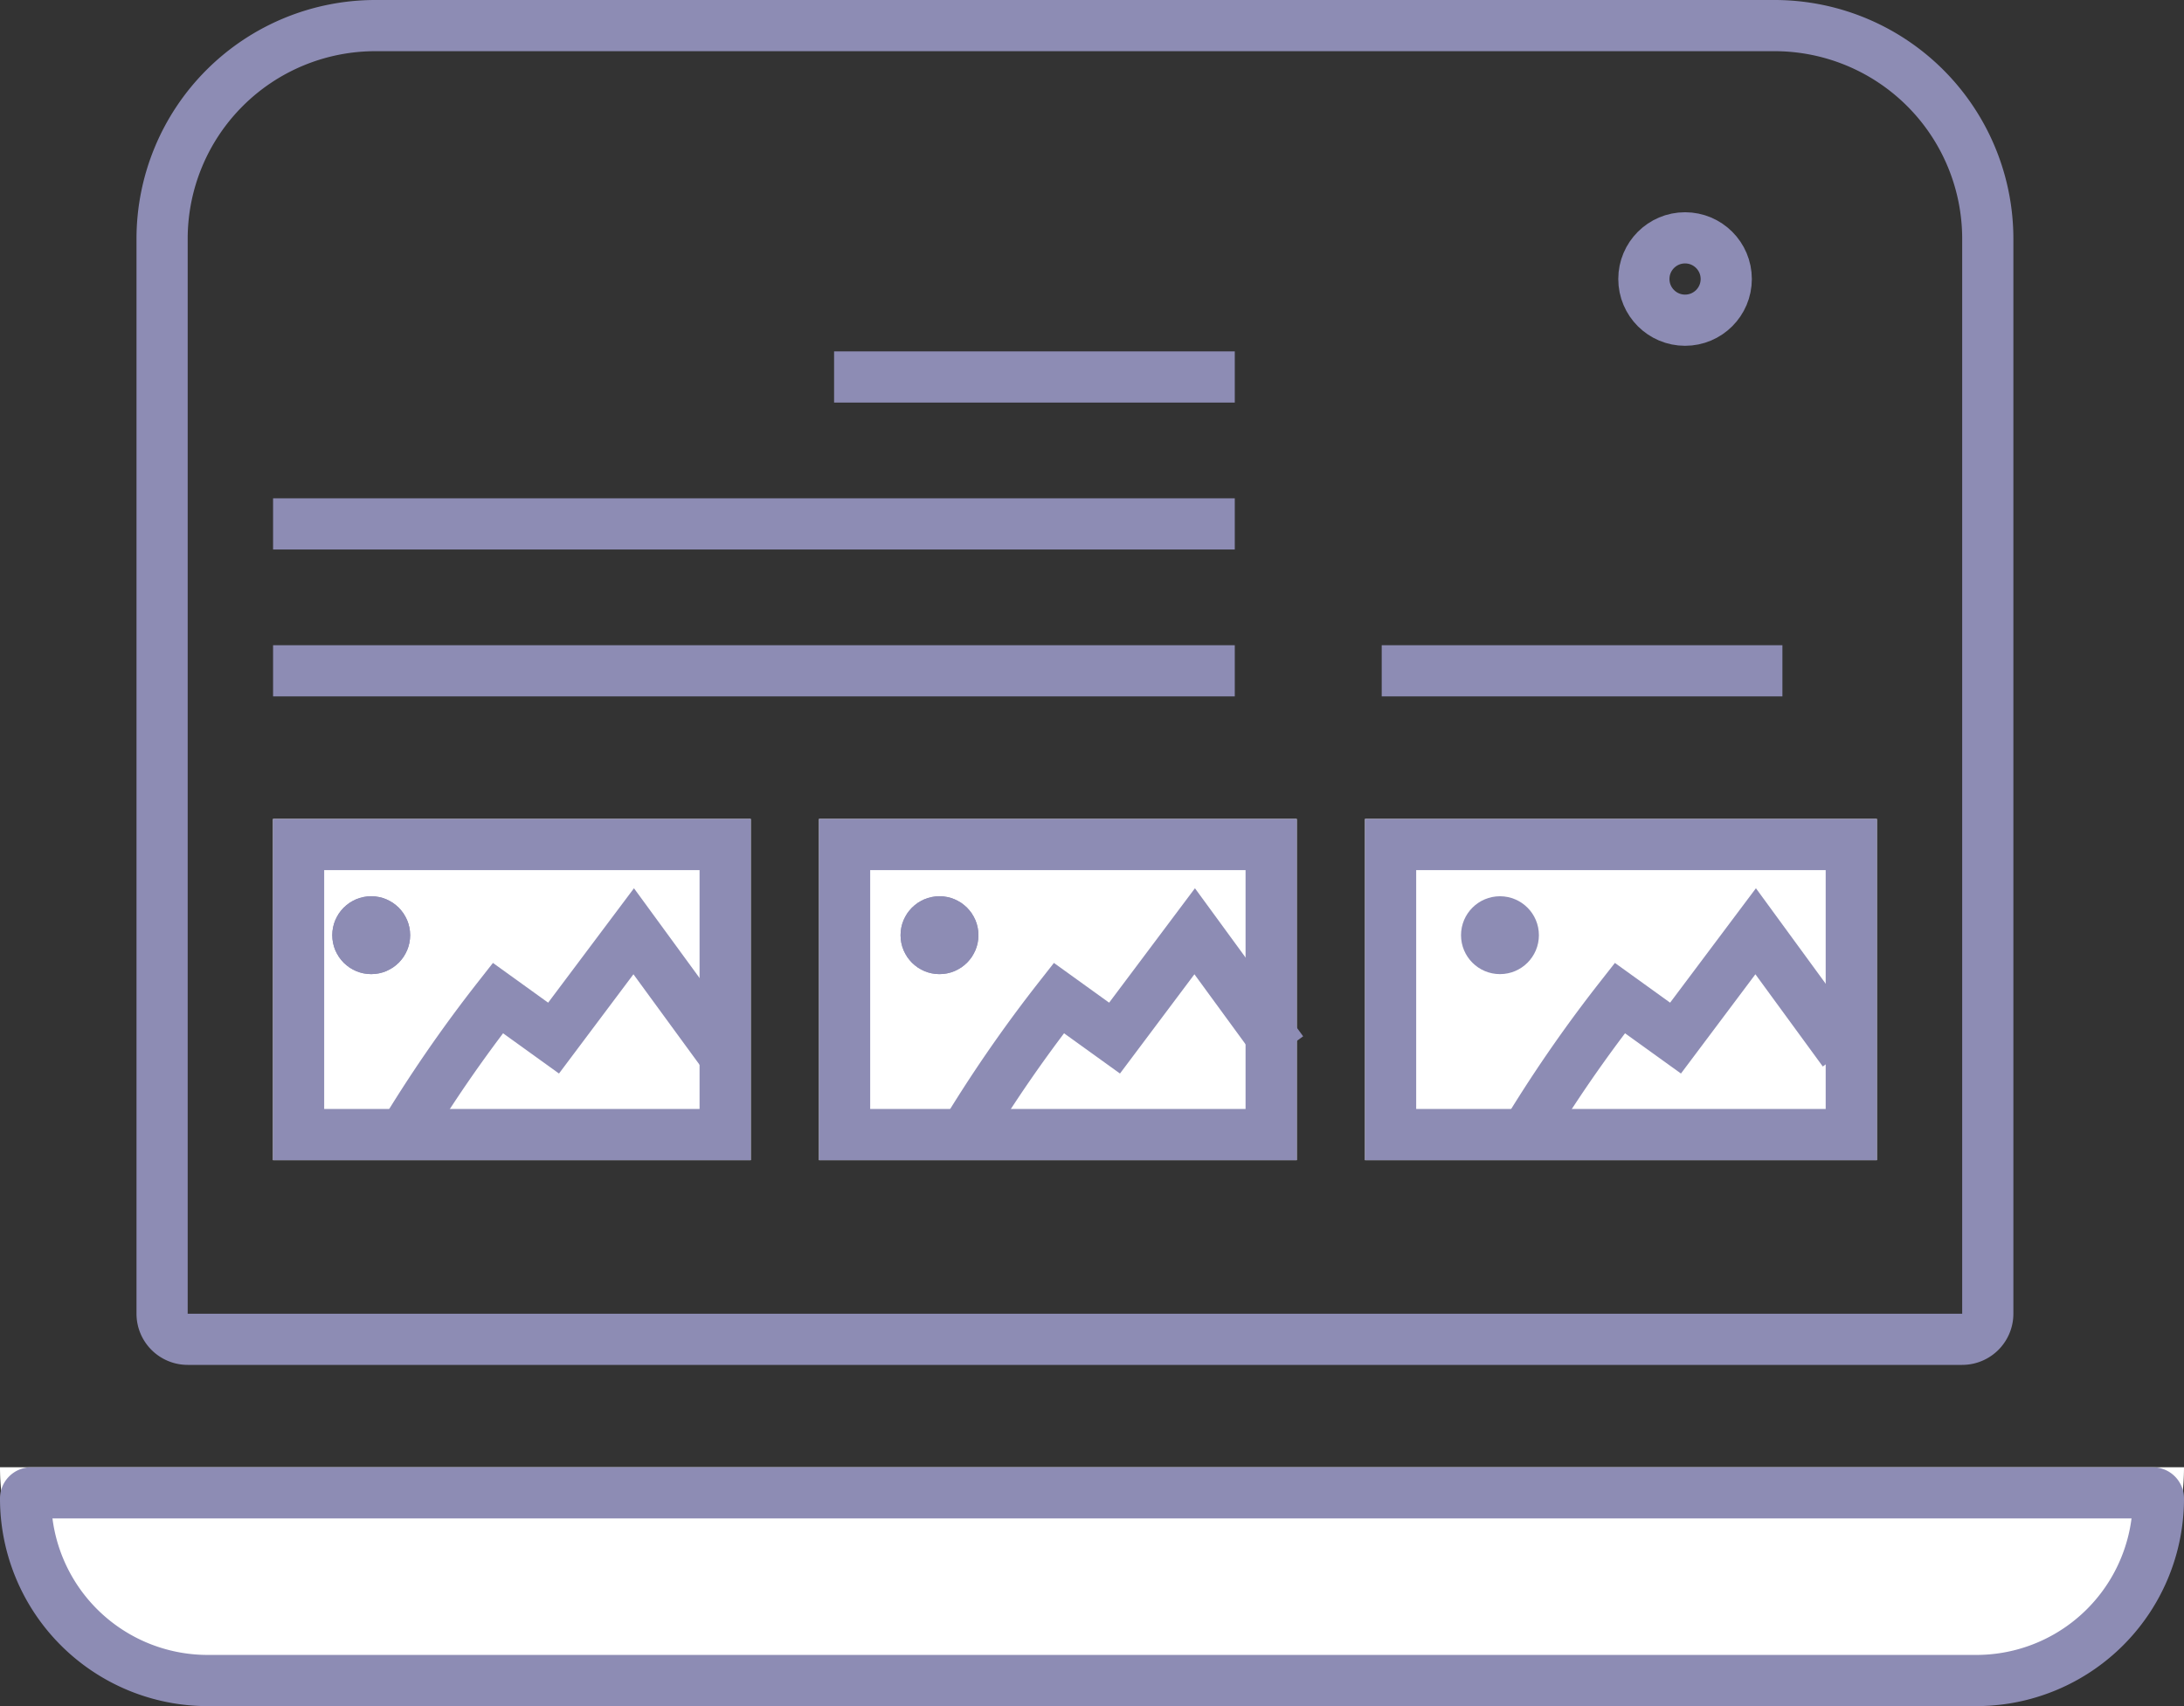 <svg xmlns="http://www.w3.org/2000/svg" width="64" height="50" viewBox="0 0 64 50">
  <rect x="0" y="0" width="64" height="50" fill="#333333" stroke="none"/>
  <g id="Group_26366" data-name="Group 26366" transform="translate(-665 -1898)">
    <g id="Rectangle_18162" data-name="Rectangle 18162" transform="translate(669 1898)" fill="none" stroke="#8d8cb4" stroke-width="1.5">
      <path d="M7,0H48a7,7,0,0,1,7,7V40a0,0,0,0,1,0,0H0a0,0,0,0,1,0,0V7A7,7,0,0,1,7,0Z" stroke="none"/>
      <path d="M7,.75H48A6.25,6.25,0,0,1,54.25,7V38.5a.75.75,0,0,1-.75.75H1.5a.75.75,0,0,1-.75-.75V7A6.25,6.25,0,0,1,7,.75Z" fill="none"/>
    </g>
    <g id="Rectangle_18243" data-name="Rectangle 18243" transform="translate(665 1941)" fill="#fff" stroke="#8d8cb4" stroke-width="1.5">
      <path d="M0,0H64a0,0,0,0,1,0,0V0a7,7,0,0,1-7,7H7A7,7,0,0,1,0,0V0A0,0,0,0,1,0,0Z" stroke="none"/>
      <path d="M.915.75h62.17a.165.165,0,0,1,.165.165v0A5.335,5.335,0,0,1,57.915,6.25H6.085A5.335,5.335,0,0,1,.75.915v0A.165.165,0,0,1,.915.75Z" fill="none"/>
    </g>
    <g id="Rectangle_18244" data-name="Rectangle 18244" transform="translate(673 1922)" fill="#fff" stroke="#8d8cb4" stroke-width="1.5">
      <rect width="14" height="10" stroke="none"/>
      <rect x="0.75" y="0.75" width="12.5" height="8.5" fill="none"/>
    </g>
    <g id="Rectangle_18245" data-name="Rectangle 18245" transform="translate(689 1922)" fill="#fff" stroke="#8d8cb4" stroke-width="1.5">
      <rect width="14" height="10" stroke="none"/>
      <rect x="0.75" y="0.75" width="12.5" height="8.5" fill="none"/>
    </g>
    <g id="Rectangle_18246" data-name="Rectangle 18246" transform="translate(705 1922)" fill="#fff" stroke="#8d8cb4" stroke-width="1.5">
      <rect width="15" height="10" stroke="none"/>
      <rect x="0.75" y="0.75" width="13.5" height="8.5" fill="none"/>
    </g>
    <path id="Path_38034" data-name="Path 38034" d="M5829.827,1777.234a40.3,40.3,0,0,1,2.87-4.175l1.631,1.174,2.348-3.131,2.573,3.521" transform="translate(-5153.106 154.19)" fill="none" stroke="#8d8cb4" stroke-width="1.5"/>
    <path id="Path_38035" data-name="Path 38035" d="M5829.827,1777.234a40.3,40.3,0,0,1,2.87-4.175l1.631,1.174,2.348-3.131,2.573,3.521" transform="translate(-5136.667 154.19)" fill="none" stroke="#8d8cb4" stroke-width="1.5"/>
    <path id="Path_38036" data-name="Path 38036" d="M5829.827,1777.234a40.3,40.3,0,0,1,2.87-4.175l1.631,1.174,2.348-3.131,2.573,3.521" transform="translate(-5120.228 154.19)" fill="none" stroke="#8d8cb4" stroke-width="1.5"/>
    <g id="Ellipse_1996" data-name="Ellipse 1996" transform="translate(691.39 1924.266)" fill="#8d8cb4" stroke="#8d8cb4" stroke-width="1.5">
      <circle cx="1.141" cy="1.141" r="1.141" stroke="none"/>
      <circle cx="1.141" cy="1.141" r="0.391" fill="none"/>
    </g>
    <g id="Ellipse_1998" data-name="Ellipse 1998" transform="translate(674.737 1924.266)" fill="#8d8cb4" stroke="#8d8cb4" stroke-width="1.5">
      <circle cx="1.141" cy="1.141" r="1.141" stroke="none"/>
      <circle cx="1.141" cy="1.141" r="0.391" fill="none"/>
    </g>
    <circle id="Ellipse_1997" data-name="Ellipse 1997" cx="1.141" cy="1.141" r="1.141" transform="translate(707.814 1924.266)" fill="#8d8cb4"/>
    <line id="Line_2982" data-name="Line 2982" x2="28.182" transform="translate(673.002 1917.659)" fill="none" stroke="#8d8cb4" stroke-width="1.5"/>
    <line id="Line_2983" data-name="Line 2983" x2="28.182" transform="translate(673.002 1913.354)" fill="none" stroke="#8d8cb4" stroke-width="1.5"/>
    <line id="Line_2984" data-name="Line 2984" x2="11.742" transform="translate(689.442 1909.048)" fill="none" stroke="#8d8cb4" stroke-width="1.5"/>
    <line id="Line_2985" data-name="Line 2985" x2="11.742" transform="translate(705.49 1917.659)" fill="none" stroke="#8d8cb4" stroke-width="1.5"/>
    <g id="Ellipse_2002" data-name="Ellipse 2002" transform="translate(712.422 1904.22)" fill="none" stroke="#8d8cb4" stroke-width="1.5">
      <circle cx="1.957" cy="1.957" r="1.957" stroke="none"/>
      <circle cx="1.957" cy="1.957" r="1.207" fill="none"/>
    </g>
  </g>
</svg>
